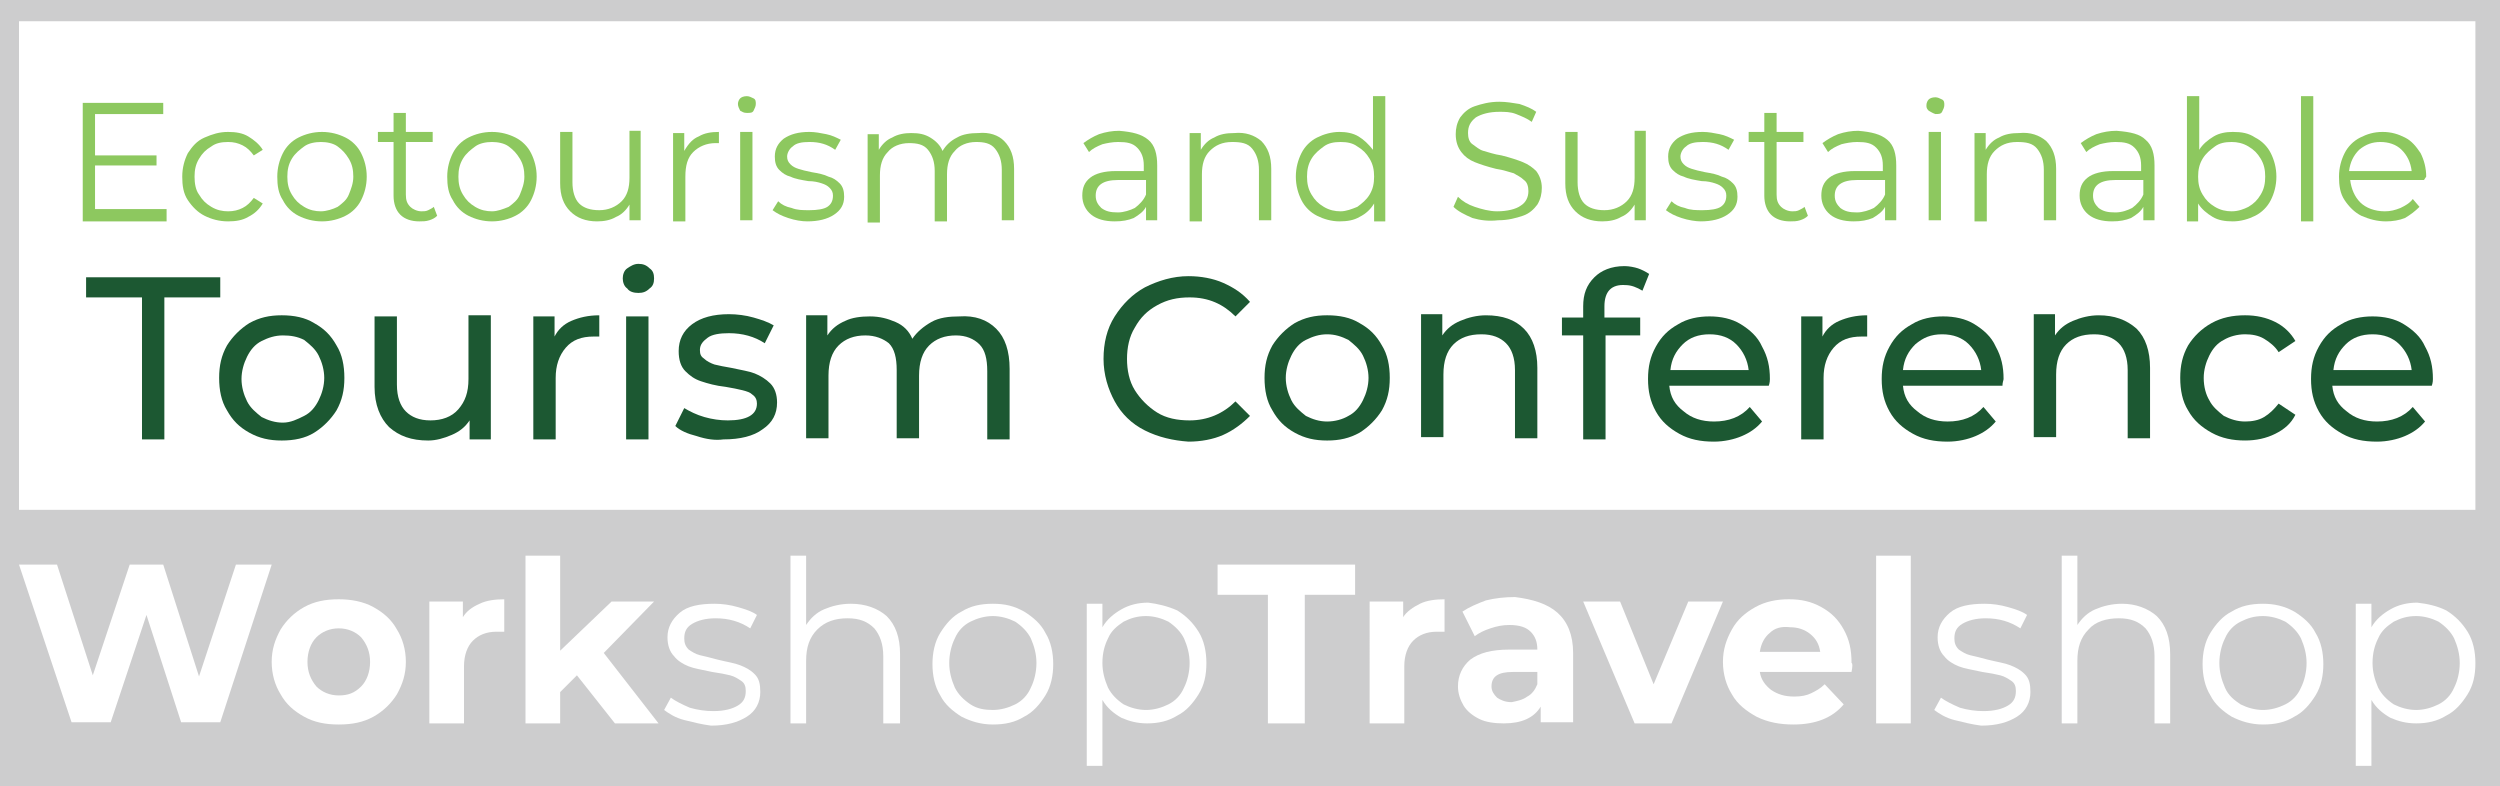 <?xml version="1.0" encoding="utf-8"?>
<!-- Generator: Adobe Illustrator 21.0.2, SVG Export Plug-In . SVG Version: 6.00 Build 0)  -->
<svg version="1.1" id="Layer_1" xmlns="http://www.w3.org/2000/svg" xmlns:xlink="http://www.w3.org/1999/xlink" x="0px" y="0px"
	 viewBox="0 0 223.6 70.3" style="enable-background:new 0 0 223.6 70.3;" xml:space="preserve">
<style type="text/css">
	.st0{fill:#CDCDCE;}
	.st1{fill:#FFFFFF;}
	.st2{fill:#8DC85F;}
	.st3{fill:#1C5832;}
</style>
<g>
	<rect class="st0" width="223.6" height="70.3"/>
	<rect x="1.7" y="1.9" class="st1" width="219.7" height="43.7"/>
	<g>
		<path class="st1" d="M24.3,50.5l-4.6,14.1h-3.5l-3.1-9.6l-3.2,9.6H6.4L1.7,50.5h3.4l3.2,9.9l3.3-9.9h3l3.2,10l3.3-10H24.3z"/>
		<path class="st1" d="M27.2,64.1c-0.9-0.5-1.6-1.1-2.1-2c-0.5-0.8-0.8-1.8-0.8-2.9s0.3-2,0.8-2.9c0.5-0.8,1.2-1.5,2.1-2
			c0.9-0.5,1.9-0.7,3.1-0.7c1.1,0,2.2,0.2,3.1,0.7c0.9,0.5,1.6,1.1,2.1,2c0.5,0.8,0.8,1.8,0.8,2.9s-0.3,2-0.8,2.9
			c-0.5,0.8-1.2,1.5-2.1,2c-0.9,0.5-1.9,0.7-3.1,0.7C29.1,64.8,28.1,64.6,27.2,64.1z M32.3,61.4c0.5-0.5,0.8-1.3,0.8-2.2
			s-0.3-1.6-0.8-2.2c-0.5-0.5-1.2-0.8-2-0.8s-1.5,0.3-2,0.8c-0.5,0.5-0.8,1.3-0.8,2.2s0.3,1.6,0.8,2.2c0.5,0.5,1.2,0.8,2,0.8
			S31.7,62,32.3,61.4z"/>
		<path class="st1" d="M42.9,54c0.6-0.3,1.4-0.4,2.2-0.4v2.9c-0.4,0-0.6,0-0.7,0c-0.9,0-1.6,0.3-2.1,0.8c-0.5,0.5-0.8,1.3-0.8,2.3
			v5.1h-3.1V53.8h3v1.4C41.7,54.7,42.2,54.3,42.9,54z"/>
		<path class="st1" d="M51.6,60.4l-1.5,1.5v2.8H47v-15h3.1v8.5l4.6-4.4h3.8l-4.5,4.6l4.9,6.3H55L51.6,60.4z"/>
		<path class="st1" d="M61.2,64.4c-0.8-0.2-1.4-0.6-1.8-0.9l0.6-1.1c0.4,0.3,1,0.6,1.7,0.9c0.7,0.2,1.4,0.3,2.1,0.3
			c1,0,1.7-0.2,2.2-0.5c0.5-0.3,0.7-0.7,0.7-1.3c0-0.4-0.1-0.7-0.4-0.9c-0.3-0.2-0.6-0.4-1-0.5c-0.4-0.1-0.9-0.2-1.6-0.3
			c-0.9-0.2-1.6-0.3-2.1-0.5c-0.5-0.2-1-0.5-1.3-0.9c-0.4-0.4-0.6-1-0.6-1.7c0-0.9,0.4-1.6,1.1-2.2c0.7-0.6,1.8-0.8,3.1-0.8
			c0.7,0,1.4,0.1,2.1,0.3c0.7,0.2,1.3,0.4,1.7,0.7l-0.6,1.2c-0.9-0.6-1.9-0.9-3.1-0.9c-0.9,0-1.6,0.2-2.1,0.5
			c-0.5,0.3-0.7,0.7-0.7,1.3c0,0.4,0.1,0.7,0.4,1c0.3,0.2,0.6,0.4,1,0.5c0.4,0.1,0.9,0.2,1.6,0.4c0.8,0.2,1.5,0.3,2,0.5
			c0.5,0.2,0.9,0.4,1.3,0.8c0.4,0.4,0.5,0.9,0.5,1.6c0,0.9-0.4,1.7-1.2,2.2c-0.8,0.5-1.8,0.8-3.2,0.8C62.8,64.8,62,64.6,61.2,64.4z"
			/>
		<path class="st1" d="M79.3,55.1c0.8,0.8,1.2,1.9,1.2,3.4v6.2H79v-6c0-1.1-0.3-1.9-0.8-2.5c-0.6-0.6-1.3-0.9-2.4-0.9
			c-1.1,0-2,0.3-2.7,1c-0.7,0.7-1,1.6-1,2.8v5.6h-1.4v-15h1.4v6.2c0.4-0.6,0.9-1.1,1.6-1.4c0.7-0.3,1.5-0.5,2.4-0.5
			C77.4,54,78.5,54.4,79.3,55.1z"/>
		<path class="st1" d="M86,64.1c-0.8-0.5-1.5-1.1-1.9-1.9c-0.5-0.8-0.7-1.8-0.7-2.8c0-1,0.2-2,0.7-2.8c0.5-0.8,1.1-1.5,1.9-1.9
			c0.8-0.5,1.7-0.7,2.8-0.7s1.9,0.2,2.8,0.7c0.8,0.5,1.5,1.1,1.9,1.9c0.5,0.8,0.7,1.8,0.7,2.8c0,1-0.2,2-0.7,2.8
			c-0.5,0.8-1.1,1.5-1.9,1.9c-0.8,0.5-1.7,0.7-2.8,0.7S86.8,64.5,86,64.1z M90.8,63c0.6-0.3,1.1-0.8,1.4-1.5
			c0.3-0.6,0.5-1.4,0.5-2.2c0-0.8-0.2-1.5-0.5-2.2c-0.3-0.6-0.8-1.1-1.4-1.5c-0.6-0.3-1.3-0.5-2-0.5s-1.4,0.2-2,0.5
			s-1.1,0.8-1.4,1.5c-0.3,0.6-0.5,1.4-0.5,2.2c0,0.8,0.2,1.5,0.5,2.2c0.3,0.6,0.8,1.1,1.4,1.5s1.3,0.5,2,0.5S90.2,63.3,90.8,63z"/>
		<path class="st1" d="M105.3,54.6c0.8,0.5,1.4,1.1,1.9,1.9c0.5,0.8,0.7,1.8,0.7,2.8c0,1.1-0.2,2-0.7,2.8c-0.5,0.8-1.1,1.5-1.9,1.9
			c-0.8,0.5-1.7,0.7-2.7,0.7c-0.9,0-1.6-0.2-2.3-0.5c-0.7-0.4-1.3-0.9-1.7-1.6v5.9h-1.4V54h1.4v2.1c0.4-0.7,1-1.2,1.7-1.6
			c0.7-0.4,1.5-0.6,2.4-0.6C103.5,54,104.4,54.2,105.3,54.6z M104.5,63c0.6-0.3,1.1-0.8,1.4-1.5c0.3-0.6,0.5-1.4,0.5-2.2
			c0-0.8-0.2-1.5-0.5-2.2c-0.3-0.6-0.8-1.1-1.4-1.5c-0.6-0.3-1.3-0.5-2-0.5c-0.8,0-1.4,0.2-2,0.5c-0.6,0.4-1.1,0.8-1.4,1.5
			c-0.3,0.6-0.5,1.3-0.5,2.2c0,0.8,0.2,1.5,0.5,2.2c0.3,0.6,0.8,1.1,1.4,1.5c0.6,0.3,1.3,0.5,2,0.5C103.2,63.5,103.9,63.3,104.5,63z
			"/>
		<path class="st1" d="M113.4,53.2h-4.5v-2.7h12.3v2.7h-4.5v11.5h-3.3V53.2z"/>
		<path class="st1" d="M127,54c0.6-0.3,1.4-0.4,2.2-0.4v2.9c-0.3,0-0.6,0-0.7,0c-0.9,0-1.6,0.3-2.1,0.8c-0.5,0.5-0.8,1.3-0.8,2.3
			v5.1h-3.1V53.8h3v1.4C125.8,54.7,126.4,54.3,127,54z"/>
		<path class="st1" d="M139.3,54.8c0.9,0.8,1.4,2,1.4,3.6v6.2h-2.9v-1.4c-0.6,1-1.7,1.5-3.3,1.5c-0.8,0-1.6-0.1-2.2-0.4
			c-0.6-0.3-1.1-0.7-1.4-1.2c-0.3-0.5-0.5-1.1-0.5-1.7c0-1,0.4-1.8,1.1-2.4c0.8-0.6,1.9-0.9,3.5-0.9h2.5c0-0.7-0.2-1.2-0.6-1.6
			c-0.4-0.4-1-0.6-1.9-0.6c-0.6,0-1.1,0.1-1.7,0.3c-0.6,0.2-1,0.4-1.4,0.7l-1.1-2.2c0.6-0.4,1.3-0.7,2.1-1c0.8-0.2,1.7-0.3,2.6-0.3
			C137.1,53.6,138.4,54,139.3,54.8z M136.6,62.3c0.4-0.2,0.7-0.6,0.9-1.1v-1.1h-2.2c-1.3,0-1.9,0.4-1.9,1.3c0,0.4,0.2,0.7,0.5,1
			c0.3,0.2,0.7,0.4,1.3,0.4C135.7,62.7,136.2,62.6,136.6,62.3z"/>
		<path class="st1" d="M154.1,53.8l-4.6,10.9h-3.3l-4.6-10.9h3.3l3,7.4l3.1-7.4H154.1z"/>
		<path class="st1" d="M165.6,60.1h-8.2c0.1,0.7,0.5,1.2,1,1.6c0.6,0.4,1.2,0.6,2.1,0.6c0.6,0,1.1-0.1,1.5-0.3s0.8-0.4,1.2-0.8
			l1.7,1.8c-1,1.2-2.5,1.8-4.5,1.8c-1.2,0-2.3-0.2-3.3-0.7c-0.9-0.5-1.7-1.1-2.2-2c-0.5-0.8-0.8-1.8-0.8-2.9c0-1.1,0.3-2,0.8-2.9
			c0.5-0.9,1.2-1.5,2.1-2c0.9-0.5,1.9-0.7,3-0.7c1.1,0,2,0.2,2.9,0.7c0.9,0.5,1.5,1.1,2,2c0.5,0.9,0.7,1.8,0.7,3
			C165.7,59.3,165.7,59.6,165.6,60.1z M158.3,56.6c-0.5,0.4-0.8,1-0.9,1.7h5.4c-0.1-0.7-0.4-1.2-0.9-1.6c-0.5-0.4-1.1-0.6-1.8-0.6
			C159.3,56,158.7,56.2,158.3,56.6z"/>
		<path class="st1" d="M167.8,49.7h3.1v15h-3.1V49.7z"/>
		<path class="st1" d="M174.8,64.4c-0.8-0.2-1.4-0.6-1.8-0.9l0.6-1.1c0.4,0.3,1,0.6,1.7,0.9c0.7,0.2,1.4,0.3,2.1,0.3
			c1,0,1.7-0.2,2.2-0.5c0.5-0.3,0.7-0.7,0.7-1.3c0-0.4-0.1-0.7-0.4-0.9c-0.3-0.2-0.6-0.4-1-0.5c-0.4-0.1-0.9-0.2-1.6-0.3
			c-0.9-0.2-1.6-0.3-2.1-0.5c-0.5-0.2-1-0.5-1.3-0.9c-0.4-0.4-0.6-1-0.6-1.7c0-0.9,0.4-1.6,1.1-2.2c0.7-0.6,1.8-0.8,3.1-0.8
			c0.7,0,1.4,0.1,2.1,0.3c0.7,0.2,1.3,0.4,1.7,0.7l-0.6,1.2c-0.9-0.6-1.9-0.9-3.1-0.9c-0.9,0-1.6,0.2-2.1,0.5s-0.7,0.7-0.7,1.3
			c0,0.4,0.1,0.7,0.4,1c0.3,0.2,0.6,0.4,1,0.5c0.4,0.1,0.9,0.2,1.6,0.4c0.8,0.2,1.5,0.3,2,0.5c0.5,0.2,0.9,0.4,1.3,0.8
			c0.4,0.4,0.5,0.9,0.5,1.6c0,0.9-0.4,1.7-1.2,2.2c-0.8,0.5-1.8,0.8-3.2,0.8C176.4,64.8,175.6,64.6,174.8,64.4z"/>
		<path class="st1" d="M192.9,55.1c0.8,0.8,1.2,1.9,1.2,3.4v6.2h-1.4v-6c0-1.1-0.3-1.9-0.8-2.5c-0.6-0.6-1.3-0.9-2.4-0.9
			c-1.1,0-2.1,0.3-2.7,1c-0.7,0.7-1,1.6-1,2.8v5.6h-1.4v-15h1.4v6.2c0.4-0.6,0.9-1.1,1.6-1.4c0.7-0.3,1.5-0.5,2.4-0.5
			C191,54,192.1,54.4,192.9,55.1z"/>
		<path class="st1" d="M199.6,64.1c-0.8-0.5-1.5-1.1-1.9-1.9c-0.5-0.8-0.7-1.8-0.7-2.8c0-1,0.2-2,0.7-2.8c0.5-0.8,1.1-1.5,1.9-1.9
			c0.8-0.5,1.7-0.7,2.8-0.7c1,0,1.9,0.2,2.8,0.7c0.8,0.5,1.5,1.1,1.9,1.9c0.5,0.8,0.7,1.8,0.7,2.8c0,1-0.2,2-0.7,2.8
			c-0.5,0.8-1.1,1.5-1.9,1.9c-0.8,0.5-1.7,0.7-2.8,0.7C201.3,64.8,200.4,64.5,199.6,64.1z M204.4,63c0.6-0.3,1.1-0.8,1.4-1.5
			c0.3-0.6,0.5-1.4,0.5-2.2c0-0.8-0.2-1.5-0.5-2.2c-0.3-0.6-0.8-1.1-1.4-1.5c-0.6-0.3-1.3-0.5-2-0.5c-0.8,0-1.4,0.2-2,0.5
			c-0.6,0.3-1.1,0.8-1.4,1.5c-0.3,0.6-0.5,1.4-0.5,2.2c0,0.8,0.2,1.5,0.5,2.2s0.8,1.1,1.4,1.5c0.6,0.3,1.3,0.5,2,0.5
			C203.1,63.5,203.8,63.3,204.4,63z"/>
		<path class="st1" d="M218.8,54.6c0.8,0.5,1.4,1.1,1.9,1.9c0.5,0.8,0.7,1.8,0.7,2.8c0,1.1-0.2,2-0.7,2.8c-0.5,0.8-1.1,1.5-1.9,1.9
			c-0.8,0.5-1.7,0.7-2.7,0.7c-0.9,0-1.6-0.2-2.3-0.5c-0.7-0.4-1.3-0.9-1.7-1.6v5.9h-1.4V54h1.4v2.1c0.4-0.7,1-1.2,1.7-1.6
			c0.7-0.4,1.5-0.6,2.4-0.6C217.1,54,218,54.2,218.8,54.6z M218.1,63c0.6-0.3,1.1-0.8,1.4-1.5c0.3-0.6,0.5-1.4,0.5-2.2
			c0-0.8-0.2-1.5-0.5-2.2c-0.3-0.6-0.8-1.1-1.4-1.5c-0.6-0.3-1.3-0.5-2-0.5c-0.8,0-1.4,0.2-2,0.5c-0.6,0.4-1.1,0.8-1.4,1.5
			c-0.3,0.6-0.5,1.3-0.5,2.2c0,0.8,0.2,1.5,0.5,2.2c0.3,0.6,0.8,1.1,1.4,1.5c0.6,0.3,1.3,0.5,2,0.5C216.8,63.5,217.5,63.3,218.1,63z
			"/>
	</g>
	<g>
		<path class="st2" d="M14.9,18.8v1H7.4V9.2h7.2v1H8.5v3.7H14v0.9H8.5v3.9H14.9z"/>
		<path class="st2" d="M18.3,19.3c-0.6-0.3-1.1-0.8-1.5-1.4c-0.4-0.6-0.5-1.3-0.5-2.1c0-0.8,0.2-1.5,0.5-2.1
			c0.4-0.6,0.8-1.1,1.5-1.4s1.3-0.5,2.1-0.5c0.7,0,1.3,0.1,1.8,0.4c0.5,0.3,1,0.7,1.3,1.2l-0.8,0.5c-0.3-0.4-0.6-0.7-1-0.9
			c-0.4-0.2-0.8-0.3-1.3-0.3c-0.6,0-1.1,0.1-1.5,0.4c-0.5,0.3-0.8,0.6-1.1,1.1s-0.4,1-0.4,1.6c0,0.6,0.1,1.2,0.4,1.6
			c0.3,0.5,0.6,0.8,1.1,1.1c0.5,0.3,1,0.4,1.5,0.4c0.5,0,0.9-0.1,1.3-0.3c0.4-0.2,0.7-0.5,1-0.9l0.8,0.5c-0.3,0.5-0.7,0.9-1.3,1.2
			c-0.5,0.3-1.1,0.4-1.8,0.4C19.6,19.8,18.9,19.6,18.3,19.3z"/>
		<path class="st2" d="M26.7,19.3c-0.6-0.3-1.1-0.8-1.4-1.4c-0.4-0.6-0.5-1.3-0.5-2.1c0-0.8,0.2-1.5,0.5-2.1s0.8-1.1,1.4-1.4
			c0.6-0.3,1.3-0.5,2.1-0.5s1.5,0.2,2.1,0.5c0.6,0.3,1.1,0.8,1.4,1.4c0.3,0.6,0.5,1.3,0.5,2.1c0,0.8-0.2,1.5-0.5,2.1
			c-0.3,0.6-0.8,1.1-1.4,1.4c-0.6,0.3-1.3,0.5-2.1,0.5S27.3,19.6,26.7,19.3z M30.2,18.5c0.4-0.3,0.8-0.6,1-1.1s0.4-1,0.4-1.6
			c0-0.6-0.1-1.1-0.4-1.6s-0.6-0.8-1-1.1s-1-0.4-1.5-0.4s-1.1,0.1-1.5,0.4s-0.8,0.6-1.1,1.1s-0.4,1-0.4,1.6c0,0.6,0.1,1.1,0.4,1.6
			s0.6,0.8,1.1,1.1s1,0.4,1.5,0.4S29.8,18.7,30.2,18.5z"/>
		<path class="st2" d="M39.1,19.3c-0.2,0.2-0.4,0.3-0.7,0.4c-0.3,0.1-0.6,0.1-0.9,0.1c-0.7,0-1.3-0.2-1.7-0.6s-0.6-1-0.6-1.7v-4.8
			h-1.4v-0.9h1.4v-1.7h1.1v1.7h2.4v0.9h-2.4v4.7c0,0.5,0.1,0.8,0.4,1.1c0.2,0.2,0.6,0.4,1,0.4c0.2,0,0.4,0,0.6-0.1s0.4-0.2,0.5-0.3
			L39.1,19.3z"/>
		<path class="st2" d="M41.9,19.3c-0.6-0.3-1.1-0.8-1.4-1.4c-0.4-0.6-0.5-1.3-0.5-2.1c0-0.8,0.2-1.5,0.5-2.1s0.8-1.1,1.4-1.4
			c0.6-0.3,1.3-0.5,2.1-0.5s1.5,0.2,2.1,0.5c0.6,0.3,1.1,0.8,1.4,1.4c0.3,0.6,0.5,1.3,0.5,2.1c0,0.8-0.2,1.5-0.5,2.1
			c-0.3,0.6-0.8,1.1-1.4,1.4c-0.6,0.3-1.3,0.5-2.1,0.5S42.5,19.6,41.9,19.3z M45.5,18.5c0.4-0.3,0.8-0.6,1-1.1s0.4-1,0.4-1.6
			c0-0.6-0.1-1.1-0.4-1.6s-0.6-0.8-1-1.1s-1-0.4-1.5-0.4s-1.1,0.1-1.5,0.4s-0.8,0.6-1.1,1.1s-0.4,1-0.4,1.6c0,0.6,0.1,1.1,0.4,1.6
			s0.6,0.8,1.1,1.1s1,0.4,1.5,0.4S45,18.7,45.5,18.5z"/>
		<path class="st2" d="M57.3,11.8v7.9h-1v-1.4c-0.3,0.5-0.7,0.9-1.2,1.1c-0.5,0.3-1.1,0.4-1.7,0.4c-1,0-1.8-0.3-2.4-0.9
			s-0.9-1.4-0.9-2.5v-4.6h1.1v4.5c0,0.8,0.2,1.5,0.6,1.9s1,0.6,1.8,0.6c0.8,0,1.5-0.3,2-0.8c0.5-0.5,0.7-1.2,0.7-2.1v-4.2H57.3z"/>
		<path class="st2" d="M62.5,12.2c0.5-0.3,1.1-0.4,1.8-0.4v1l-0.3,0c-0.8,0-1.5,0.3-2,0.8s-0.7,1.2-0.7,2.2v4h-1.1v-7.9h1v1.6
			C61.6,12.8,62,12.4,62.5,12.2z"/>
		<path class="st2" d="M66.2,9.9C66.1,9.7,66,9.5,66,9.3c0-0.2,0.1-0.4,0.2-0.5s0.3-0.2,0.6-0.2c0.2,0,0.4,0.1,0.6,0.2
			s0.2,0.3,0.2,0.5c0,0.2-0.1,0.4-0.2,0.6s-0.3,0.2-0.6,0.2C66.5,10.1,66.4,10,66.2,9.9z M66.2,11.8h1.1v7.9h-1.1V11.8z"/>
		<path class="st2" d="M70.5,19.5c-0.6-0.2-1-0.4-1.4-0.7l0.5-0.8c0.3,0.3,0.7,0.5,1.2,0.6c0.5,0.2,1,0.2,1.6,0.2
			c0.7,0,1.3-0.1,1.6-0.3c0.3-0.2,0.5-0.5,0.5-1c0-0.3-0.1-0.5-0.3-0.7c-0.2-0.2-0.4-0.3-0.7-0.4c-0.3-0.1-0.7-0.2-1.2-0.2
			c-0.6-0.1-1.2-0.2-1.6-0.4c-0.4-0.1-0.7-0.3-1-0.6c-0.3-0.3-0.4-0.7-0.4-1.2c0-0.7,0.3-1.2,0.8-1.6c0.6-0.4,1.3-0.6,2.3-0.6
			c0.5,0,1,0.1,1.5,0.2s0.9,0.3,1.3,0.5l-0.5,0.9c-0.7-0.5-1.4-0.7-2.3-0.7c-0.7,0-1.2,0.1-1.5,0.4c-0.3,0.2-0.5,0.6-0.5,0.9
			c0,0.3,0.1,0.5,0.3,0.7c0.2,0.2,0.4,0.3,0.7,0.4s0.7,0.2,1.2,0.3c0.6,0.1,1.1,0.2,1.5,0.4c0.4,0.1,0.7,0.3,1,0.6s0.4,0.7,0.4,1.2
			c0,0.7-0.3,1.2-0.9,1.6s-1.4,0.6-2.4,0.6C71.7,19.8,71.1,19.7,70.5,19.5z"/>
		<path class="st2" d="M89.8,12.6c0.6,0.6,0.9,1.4,0.9,2.5v4.6h-1.1v-4.5c0-0.8-0.2-1.4-0.6-1.9s-1-0.6-1.7-0.6
			c-0.8,0-1.5,0.3-1.9,0.8c-0.5,0.5-0.7,1.2-0.7,2.1v4.2h-1.1v-4.5c0-0.8-0.2-1.4-0.6-1.9s-1-0.6-1.7-0.6c-0.8,0-1.5,0.3-1.9,0.8
			c-0.5,0.5-0.7,1.2-0.7,2.1v4.2h-1.1v-7.9h1v1.4c0.3-0.5,0.7-0.9,1.2-1.1c0.5-0.3,1.1-0.4,1.7-0.4c0.7,0,1.2,0.1,1.7,0.4
			c0.5,0.3,0.9,0.7,1.1,1.2c0.3-0.5,0.7-0.9,1.3-1.2c0.5-0.3,1.2-0.4,1.9-0.4C88.5,11.8,89.3,12.1,89.8,12.6z"/>
		<path class="st2" d="M102.7,12.5c0.6,0.5,0.8,1.3,0.8,2.3v4.9h-1v-1.2c-0.2,0.4-0.6,0.7-1.1,1c-0.5,0.2-1,0.3-1.7,0.3
			c-0.9,0-1.6-0.2-2.1-0.6c-0.5-0.4-0.8-1-0.8-1.7c0-0.7,0.2-1.2,0.7-1.6c0.5-0.4,1.3-0.6,2.3-0.6h2.5v-0.5c0-0.7-0.2-1.2-0.6-1.6
			c-0.4-0.4-0.9-0.5-1.7-0.5c-0.5,0-1,0.1-1.4,0.2c-0.5,0.2-0.9,0.4-1.2,0.7l-0.5-0.8c0.4-0.3,0.9-0.6,1.4-0.8
			c0.6-0.2,1.2-0.3,1.8-0.3C101.3,11.8,102.1,12,102.7,12.5z M101.5,18.6c0.4-0.3,0.8-0.7,1-1.2v-1.3H100c-1.4,0-2,0.5-2,1.4
			c0,0.5,0.2,0.8,0.5,1.1c0.4,0.3,0.8,0.4,1.5,0.4C100.5,19,101.1,18.8,101.5,18.6z"/>
		<path class="st2" d="M112.8,12.6c0.6,0.6,0.9,1.4,0.9,2.5v4.6h-1.1v-4.5c0-0.8-0.2-1.4-0.6-1.9s-1-0.6-1.8-0.6
			c-0.9,0-1.5,0.3-2,0.8c-0.5,0.5-0.7,1.2-0.7,2.1v4.2h-1.1v-7.9h1v1.5c0.3-0.5,0.7-0.9,1.2-1.1c0.5-0.3,1.1-0.4,1.8-0.4
			C111.4,11.8,112.2,12.1,112.8,12.6z"/>
		<path class="st2" d="M123.9,8.6v11.2h-1v-1.6c-0.3,0.5-0.7,0.9-1.3,1.2c-0.5,0.3-1.1,0.4-1.8,0.4c-0.7,0-1.4-0.2-2-0.5
			c-0.6-0.3-1.1-0.8-1.4-1.4s-0.5-1.3-0.5-2.1c0-0.8,0.2-1.5,0.5-2.1c0.3-0.6,0.8-1.1,1.4-1.4c0.6-0.3,1.3-0.5,2-0.5
			c0.6,0,1.2,0.1,1.7,0.4c0.5,0.3,0.9,0.7,1.3,1.2V8.6H123.9z M121.4,18.5c0.4-0.3,0.8-0.6,1.1-1.1s0.4-1,0.4-1.6
			c0-0.6-0.1-1.1-0.4-1.6s-0.6-0.8-1.1-1.1c-0.4-0.3-0.9-0.4-1.5-0.4c-0.6,0-1.1,0.1-1.5,0.4s-0.8,0.6-1.1,1.1s-0.4,1-0.4,1.6
			c0,0.6,0.1,1.1,0.4,1.6s0.6,0.8,1.1,1.1s1,0.4,1.5,0.4C120.4,18.9,120.9,18.7,121.4,18.5z"/>
		<path class="st2" d="M131.7,19.5c-0.7-0.3-1.3-0.6-1.7-1l0.4-0.9c0.4,0.4,0.9,0.7,1.5,0.9c0.6,0.2,1.3,0.4,2,0.4
			c0.9,0,1.7-0.2,2.1-0.5c0.5-0.3,0.7-0.8,0.7-1.3c0-0.4-0.1-0.8-0.4-1c-0.3-0.3-0.6-0.4-0.9-0.6c-0.4-0.1-0.9-0.3-1.6-0.4
			c-0.8-0.2-1.4-0.4-1.9-0.6s-0.9-0.5-1.2-0.9c-0.3-0.4-0.5-0.9-0.5-1.6c0-0.5,0.1-1,0.4-1.5c0.3-0.4,0.7-0.8,1.3-1s1.3-0.4,2.2-0.4
			c0.6,0,1.2,0.1,1.8,0.2c0.6,0.2,1.1,0.4,1.5,0.7l-0.4,0.9c-0.4-0.3-0.9-0.5-1.4-0.7s-1-0.2-1.5-0.2c-0.9,0-1.6,0.2-2.1,0.5
			c-0.5,0.4-0.7,0.8-0.7,1.4c0,0.4,0.1,0.8,0.4,1s0.6,0.5,1,0.6c0.4,0.1,0.9,0.3,1.6,0.4c0.8,0.2,1.4,0.4,1.9,0.6
			c0.5,0.2,0.9,0.5,1.2,0.8c0.3,0.4,0.5,0.9,0.5,1.5c0,0.5-0.1,1-0.4,1.5c-0.3,0.4-0.7,0.8-1.3,1s-1.3,0.4-2.2,0.4
			C133.1,19.8,132.4,19.7,131.7,19.5z"/>
		<path class="st2" d="M147.2,11.8v7.9h-1v-1.4c-0.3,0.5-0.7,0.9-1.2,1.1c-0.5,0.3-1.1,0.4-1.7,0.4c-1,0-1.8-0.3-2.4-0.9
			c-0.6-0.6-0.9-1.4-0.9-2.5v-4.6h1.1v4.5c0,0.8,0.2,1.5,0.6,1.9c0.4,0.4,1,0.6,1.8,0.6c0.8,0,1.5-0.3,2-0.8
			c0.5-0.5,0.7-1.2,0.7-2.1v-4.2H147.2z"/>
		<path class="st2" d="M150.4,19.5c-0.6-0.2-1-0.4-1.4-0.7l0.5-0.8c0.3,0.3,0.7,0.5,1.2,0.6c0.5,0.2,1,0.2,1.6,0.2
			c0.7,0,1.3-0.1,1.6-0.3c0.3-0.2,0.5-0.5,0.5-1c0-0.3-0.1-0.5-0.3-0.7c-0.2-0.2-0.4-0.3-0.7-0.4c-0.3-0.1-0.7-0.2-1.2-0.2
			c-0.6-0.1-1.2-0.2-1.6-0.4c-0.4-0.1-0.7-0.3-1-0.6c-0.3-0.3-0.4-0.7-0.4-1.2c0-0.7,0.3-1.2,0.8-1.6c0.6-0.4,1.3-0.6,2.3-0.6
			c0.5,0,1,0.1,1.5,0.2s0.9,0.3,1.3,0.5l-0.5,0.9c-0.7-0.5-1.4-0.7-2.3-0.7c-0.7,0-1.2,0.1-1.5,0.4c-0.3,0.2-0.5,0.6-0.5,0.9
			c0,0.3,0.1,0.5,0.3,0.7c0.2,0.2,0.4,0.3,0.7,0.4s0.7,0.2,1.2,0.3c0.6,0.1,1.1,0.2,1.5,0.4c0.4,0.1,0.7,0.3,1,0.6s0.4,0.7,0.4,1.2
			c0,0.7-0.3,1.2-0.9,1.6s-1.4,0.6-2.4,0.6C151.7,19.8,151,19.7,150.4,19.5z"/>
		<path class="st2" d="M161.7,19.3c-0.2,0.2-0.4,0.3-0.7,0.4c-0.3,0.1-0.6,0.1-0.9,0.1c-0.7,0-1.3-0.2-1.7-0.6s-0.6-1-0.6-1.7v-4.8
			h-1.4v-0.9h1.4v-1.7h1.1v1.7h2.4v0.9h-2.4v4.7c0,0.5,0.1,0.8,0.4,1.1c0.2,0.2,0.6,0.4,1,0.4c0.2,0,0.4,0,0.6-0.1
			c0.2-0.1,0.4-0.2,0.5-0.3L161.7,19.3z"/>
		<path class="st2" d="M168.8,12.5c0.6,0.5,0.8,1.3,0.8,2.3v4.9h-1v-1.2c-0.2,0.4-0.6,0.7-1.1,1c-0.5,0.2-1,0.3-1.7,0.3
			c-0.9,0-1.6-0.2-2.1-0.6c-0.5-0.4-0.8-1-0.8-1.7c0-0.7,0.2-1.2,0.7-1.6c0.5-0.4,1.3-0.6,2.3-0.6h2.5v-0.5c0-0.7-0.2-1.2-0.6-1.6
			c-0.4-0.4-0.9-0.5-1.7-0.5c-0.5,0-1,0.1-1.4,0.2c-0.5,0.2-0.9,0.4-1.2,0.7l-0.5-0.8c0.4-0.3,0.9-0.6,1.4-0.8
			c0.6-0.2,1.2-0.3,1.8-0.3C167.4,11.8,168.2,12,168.8,12.5z M167.6,18.6c0.4-0.3,0.8-0.7,1-1.2v-1.3h-2.5c-1.4,0-2,0.5-2,1.4
			c0,0.5,0.2,0.8,0.5,1.1c0.4,0.3,0.8,0.4,1.5,0.4C166.6,19,167.2,18.8,167.6,18.6z"/>
		<path class="st2" d="M172.5,9.9c-0.2-0.2-0.2-0.3-0.2-0.5c0-0.2,0.1-0.4,0.2-0.5s0.3-0.2,0.6-0.2c0.2,0,0.4,0.1,0.6,0.2
			s0.2,0.3,0.2,0.5c0,0.2-0.1,0.4-0.2,0.6s-0.3,0.2-0.6,0.2C172.8,10.1,172.7,10,172.5,9.9z M172.5,11.8h1.1v7.9h-1.1V11.8z"/>
		<path class="st2" d="M183,12.6c0.6,0.6,0.9,1.4,0.9,2.5v4.6h-1.1v-4.5c0-0.8-0.2-1.4-0.6-1.9s-1-0.6-1.8-0.6c-0.9,0-1.5,0.3-2,0.8
			c-0.5,0.5-0.7,1.2-0.7,2.1v4.2h-1.1v-7.9h1v1.5c0.3-0.5,0.7-0.9,1.2-1.1c0.5-0.3,1.1-0.4,1.8-0.4C181.6,11.8,182.4,12.1,183,12.6z
			"/>
		<path class="st2" d="M191.9,12.5c0.6,0.5,0.8,1.3,0.8,2.3v4.9h-1v-1.2c-0.2,0.4-0.6,0.7-1.1,1c-0.5,0.2-1,0.3-1.7,0.3
			c-0.9,0-1.6-0.2-2.1-0.6c-0.5-0.4-0.8-1-0.8-1.7c0-0.7,0.2-1.2,0.7-1.6c0.5-0.4,1.3-0.6,2.3-0.6h2.5v-0.5c0-0.7-0.2-1.2-0.6-1.6
			c-0.4-0.4-0.9-0.5-1.7-0.5c-0.5,0-1,0.1-1.4,0.2c-0.5,0.2-0.9,0.4-1.2,0.7l-0.5-0.8c0.4-0.3,0.9-0.6,1.4-0.8
			c0.6-0.2,1.2-0.3,1.8-0.3C190.6,11.8,191.4,12,191.9,12.5z M190.7,18.6c0.4-0.3,0.8-0.7,1-1.2v-1.3h-2.5c-1.4,0-2,0.5-2,1.4
			c0,0.5,0.2,0.8,0.5,1.1c0.4,0.3,0.8,0.4,1.5,0.4C189.8,19,190.3,18.8,190.7,18.6z"/>
		<path class="st2" d="M201.7,12.3c0.6,0.3,1.1,0.8,1.4,1.4c0.3,0.6,0.5,1.3,0.5,2.1c0,0.8-0.2,1.5-0.5,2.1s-0.8,1.1-1.4,1.4
			c-0.6,0.3-1.3,0.5-2,0.5c-0.7,0-1.3-0.1-1.8-0.4c-0.5-0.3-1-0.7-1.3-1.2v1.6h-1V8.6h1.1v4.8c0.3-0.5,0.8-0.9,1.3-1.2
			c0.5-0.3,1.1-0.4,1.7-0.4C200.5,11.8,201.1,11.9,201.7,12.3z M201.1,18.5c0.5-0.3,0.8-0.6,1.1-1.1s0.4-1,0.4-1.6
			c0-0.6-0.1-1.1-0.4-1.6s-0.6-0.8-1.1-1.1c-0.5-0.3-1-0.4-1.5-0.4c-0.6,0-1.1,0.1-1.5,0.4s-0.8,0.6-1.1,1.1s-0.4,1-0.4,1.6
			c0,0.6,0.1,1.1,0.4,1.6s0.6,0.8,1.1,1.1s1,0.4,1.5,0.4C200.2,18.9,200.7,18.7,201.1,18.5z"/>
		<path class="st2" d="M205.8,8.6h1.1v11.2h-1.1V8.6z"/>
		<path class="st2" d="M216.8,16.1h-6.6c0.1,0.8,0.4,1.5,0.9,2s1.3,0.8,2.2,0.8c0.5,0,0.9-0.1,1.4-0.3c0.4-0.2,0.8-0.4,1.1-0.8
			l0.6,0.7c-0.4,0.4-0.8,0.7-1.3,1c-0.5,0.2-1.1,0.3-1.7,0.3c-0.8,0-1.5-0.2-2.2-0.5c-0.6-0.3-1.1-0.8-1.5-1.4
			c-0.4-0.6-0.5-1.3-0.5-2.1c0-0.8,0.2-1.5,0.5-2.1s0.8-1.1,1.4-1.4s1.2-0.5,2-0.5s1.4,0.2,2,0.5c0.6,0.3,1,0.8,1.4,1.4
			c0.3,0.6,0.5,1.3,0.5,2.1L216.8,16.1z M211,13.4c-0.5,0.5-0.8,1.1-0.9,1.9h5.6c-0.1-0.8-0.4-1.4-0.9-1.9c-0.5-0.5-1.2-0.7-1.9-0.7
			C212.2,12.7,211.6,12.9,211,13.4z"/>
	</g>
	<g>
		<path class="st3" d="M12.7,26.6h-5v-1.8h12v1.8h-5v12.7h-2V26.6z"/>
		<path class="st3" d="M22.3,38.7c-0.9-0.5-1.5-1.1-2-2c-0.5-0.8-0.7-1.8-0.7-2.9s0.2-2,0.7-2.9c0.5-0.8,1.2-1.5,2-2
			c0.9-0.5,1.8-0.7,2.9-0.7s2.1,0.2,2.9,0.7c0.9,0.5,1.5,1.1,2,2c0.5,0.8,0.7,1.8,0.7,2.9s-0.2,2-0.7,2.9c-0.5,0.8-1.2,1.5-2,2
			s-1.8,0.7-2.9,0.7S23.2,39.2,22.3,38.7z M27.2,37.2c0.6-0.3,1-0.8,1.3-1.4c0.3-0.6,0.5-1.3,0.5-2s-0.2-1.4-0.5-2
			c-0.3-0.6-0.8-1-1.3-1.4C26.6,30.1,26,30,25.3,30s-1.3,0.2-1.9,0.5c-0.6,0.3-1,0.8-1.3,1.4c-0.3,0.6-0.5,1.3-0.5,2s0.2,1.4,0.5,2
			c0.3,0.6,0.8,1,1.3,1.4c0.6,0.3,1.2,0.5,1.9,0.5S26.6,37.5,27.2,37.2z"/>
		<path class="st3" d="M43.9,28.3v11H42v-1.7c-0.4,0.6-0.9,1-1.6,1.3c-0.7,0.3-1.4,0.5-2.1,0.5c-1.5,0-2.6-0.4-3.5-1.2
			c-0.8-0.8-1.3-2-1.3-3.6v-6.3h2v6.1c0,1.1,0.3,1.9,0.8,2.4c0.5,0.5,1.2,0.8,2.2,0.8c1,0,1.9-0.3,2.5-1s0.9-1.5,0.9-2.7v-5.7H43.9z
			"/>
		<path class="st3" d="M51.1,28.7c0.7-0.3,1.5-0.5,2.5-0.5v1.9c-0.1,0-0.3,0-0.5,0c-1.1,0-1.9,0.3-2.5,1s-0.9,1.6-0.9,2.7v5.5h-2
			v-11h1.9v1.8C49.9,29.5,50.4,29,51.1,28.7z"/>
		<path class="st3" d="M56.1,25.8c-0.3-0.2-0.4-0.6-0.4-0.9s0.1-0.7,0.4-0.9s0.6-0.4,1-0.4s0.7,0.1,1,0.4c0.3,0.2,0.4,0.5,0.4,0.9
			c0,0.4-0.1,0.7-0.4,0.9c-0.3,0.3-0.6,0.4-1,0.4S56.3,26.1,56.1,25.8z M56,28.3h2v11h-2V28.3z"/>
		<path class="st3" d="M62.3,39c-0.8-0.2-1.5-0.5-1.9-0.9l0.8-1.6c0.5,0.3,1.1,0.6,1.8,0.8c0.7,0.2,1.4,0.3,2.1,0.3
			c1.7,0,2.6-0.5,2.6-1.5c0-0.3-0.1-0.6-0.4-0.8c-0.2-0.2-0.5-0.3-0.9-0.4s-0.9-0.2-1.5-0.3c-0.9-0.1-1.6-0.3-2.2-0.5
			c-0.6-0.2-1-0.5-1.4-0.9c-0.4-0.4-0.6-1-0.6-1.8c0-1,0.4-1.8,1.2-2.4c0.8-0.6,1.9-0.9,3.3-0.9c0.7,0,1.5,0.1,2.2,0.3
			c0.7,0.2,1.3,0.4,1.8,0.7l-0.8,1.6c-0.9-0.6-2-0.9-3.2-0.9c-0.8,0-1.5,0.1-1.9,0.4c-0.4,0.3-0.7,0.6-0.7,1.1
			c0,0.4,0.1,0.6,0.4,0.8c0.2,0.2,0.6,0.4,0.9,0.5c0.4,0.1,0.9,0.2,1.5,0.3c0.9,0.2,1.6,0.3,2.1,0.5c0.5,0.2,1,0.5,1.4,0.9
			c0.4,0.4,0.6,1,0.6,1.7c0,1-0.4,1.8-1.3,2.4c-0.8,0.6-2,0.9-3.5,0.9C64,39.4,63.2,39.3,62.3,39z"/>
		<path class="st3" d="M89.1,29.4c0.8,0.8,1.2,2,1.2,3.6v6.3h-2v-6.1c0-1.1-0.2-1.9-0.7-2.4S86.4,30,85.5,30c-1,0-1.8,0.3-2.4,0.9
			s-0.9,1.5-0.9,2.7v5.6h-2v-6.1c0-1.1-0.2-1.9-0.7-2.4C79,30.3,78.3,30,77.4,30c-1,0-1.8,0.3-2.4,0.9s-0.9,1.5-0.9,2.7v5.6h-2v-11
			H74V30c0.4-0.6,0.9-1,1.6-1.3c0.6-0.3,1.4-0.4,2.2-0.4c0.9,0,1.6,0.2,2.3,0.5c0.7,0.3,1.2,0.8,1.5,1.5c0.4-0.6,1-1.1,1.7-1.5
			c0.7-0.4,1.6-0.5,2.5-0.5C87.2,28.2,88.3,28.6,89.1,29.4z"/>
		<path class="st3" d="M102.4,38.5c-1.2-0.6-2.1-1.5-2.7-2.6s-1-2.4-1-3.8s0.3-2.7,1-3.8s1.6-2,2.7-2.6c1.2-0.6,2.5-1,3.9-1
			c1.1,0,2.2,0.2,3.1,0.6c0.9,0.4,1.7,0.9,2.4,1.7l-1.3,1.3c-1.1-1.1-2.4-1.7-4.1-1.7c-1.1,0-2,0.2-2.9,0.7s-1.5,1.1-2,2
			c-0.5,0.8-0.7,1.8-0.7,2.8s0.2,2,0.7,2.8s1.2,1.5,2,2s1.8,0.7,2.9,0.7c1.6,0,3-0.6,4.1-1.7l1.3,1.3c-0.7,0.7-1.5,1.3-2.4,1.7
			c-0.9,0.4-2,0.6-3.1,0.6C104.9,39.4,103.6,39.1,102.4,38.5z"/>
		<path class="st3" d="M115.8,38.7c-0.9-0.5-1.5-1.1-2-2c-0.5-0.8-0.7-1.8-0.7-2.9s0.2-2,0.7-2.9c0.5-0.8,1.2-1.5,2-2
			c0.9-0.5,1.8-0.7,2.9-0.7c1.1,0,2.1,0.2,2.9,0.7c0.9,0.5,1.5,1.1,2,2c0.5,0.8,0.7,1.8,0.7,2.9s-0.2,2-0.7,2.9
			c-0.5,0.8-1.2,1.5-2,2c-0.9,0.5-1.8,0.7-2.9,0.7C117.6,39.4,116.7,39.2,115.8,38.7z M120.6,37.2c0.6-0.3,1-0.8,1.3-1.4
			c0.3-0.6,0.5-1.3,0.5-2s-0.2-1.4-0.5-2c-0.3-0.6-0.8-1-1.3-1.4c-0.6-0.3-1.2-0.5-1.9-0.5c-0.7,0-1.3,0.2-1.9,0.5
			c-0.6,0.3-1,0.8-1.3,1.4c-0.3,0.6-0.5,1.3-0.5,2s0.2,1.4,0.5,2c0.3,0.6,0.8,1,1.3,1.4c0.6,0.3,1.2,0.5,1.9,0.5
			C119.4,37.7,120.1,37.5,120.6,37.2z"/>
		<path class="st3" d="M136.3,29.4c0.8,0.8,1.2,2,1.2,3.5v6.3h-2v-6.1c0-1.1-0.3-1.9-0.8-2.4c-0.5-0.5-1.2-0.8-2.2-0.8
			c-1.1,0-1.9,0.3-2.5,0.9c-0.6,0.6-0.9,1.5-0.9,2.7v5.6h-2v-11h1.9V30c0.4-0.6,0.9-1,1.6-1.3c0.7-0.3,1.5-0.5,2.3-0.5
			C134.4,28.2,135.5,28.6,136.3,29.4z"/>
		<path class="st3" d="M143.5,27.4v1h3.2V30h-3.1v9.3h-2V30h-1.9v-1.6h1.9v-1c0-1.1,0.3-1.9,1-2.6c0.6-0.6,1.5-1,2.7-1
			c0.4,0,0.9,0.1,1.2,0.2s0.7,0.3,1,0.5l-0.6,1.5c-0.5-0.3-1-0.5-1.5-0.5C144.1,25.4,143.5,26.1,143.5,27.4z"/>
		<path class="st3" d="M158.2,34.5h-8.9c0.1,1,0.5,1.7,1.3,2.3c0.7,0.6,1.6,0.9,2.7,0.9c1.3,0,2.4-0.4,3.2-1.3l1.1,1.3
			c-0.5,0.6-1.1,1-1.8,1.3c-0.7,0.3-1.6,0.5-2.5,0.5c-1.2,0-2.2-0.2-3.1-0.7c-0.9-0.5-1.6-1.1-2.1-2s-0.7-1.8-0.7-2.9
			c0-1.1,0.2-2,0.7-2.9s1.1-1.5,2-2c0.8-0.5,1.8-0.7,2.8-0.7s2,0.2,2.8,0.7c0.8,0.5,1.5,1.1,1.9,2c0.5,0.9,0.7,1.8,0.7,2.9
			C158.3,34,158.3,34.2,158.2,34.5z M150.5,30.8c-0.6,0.6-1,1.3-1.1,2.3h7c-0.1-0.9-0.5-1.7-1.1-2.3c-0.6-0.6-1.4-0.9-2.4-0.9
			S151.1,30.2,150.5,30.8z"/>
		<path class="st3" d="M164.5,28.7c0.7-0.3,1.5-0.5,2.5-0.5v1.9c-0.1,0-0.3,0-0.5,0c-1.1,0-1.9,0.3-2.5,1s-0.9,1.6-0.9,2.7v5.5h-2
			v-11h1.9v1.8C163.3,29.5,163.8,29,164.5,28.7z"/>
		<path class="st3" d="M179.1,34.5h-8.9c0.1,1,0.5,1.7,1.3,2.3c0.7,0.6,1.6,0.9,2.7,0.9c1.3,0,2.4-0.4,3.2-1.3l1.1,1.3
			c-0.5,0.6-1.1,1-1.8,1.3c-0.7,0.3-1.6,0.5-2.5,0.5c-1.2,0-2.2-0.2-3.1-0.7c-0.9-0.5-1.6-1.1-2.1-2s-0.7-1.8-0.7-2.9
			c0-1.1,0.2-2,0.7-2.9s1.1-1.5,2-2c0.8-0.5,1.8-0.7,2.8-0.7s2,0.2,2.8,0.7c0.8,0.5,1.5,1.1,1.9,2c0.5,0.9,0.7,1.8,0.7,2.9
			C179.2,34,179.1,34.2,179.1,34.5z M171.3,30.8c-0.6,0.6-1,1.3-1.1,2.3h7c-0.1-0.9-0.5-1.7-1.1-2.3c-0.6-0.6-1.4-0.9-2.4-0.9
			S172,30.2,171.3,30.8z"/>
		<path class="st3" d="M191.1,29.4c0.8,0.8,1.2,2,1.2,3.5v6.3h-2v-6.1c0-1.1-0.3-1.9-0.8-2.4c-0.5-0.5-1.2-0.8-2.2-0.8
			c-1.1,0-1.9,0.3-2.5,0.9c-0.6,0.6-0.9,1.5-0.9,2.7v5.6h-2v-11h1.9V30c0.4-0.6,0.9-1,1.6-1.3c0.7-0.3,1.5-0.5,2.3-0.5
			C189.1,28.2,190.2,28.6,191.1,29.4z"/>
		<path class="st3" d="M197.8,38.7c-0.9-0.5-1.6-1.1-2.1-2c-0.5-0.8-0.7-1.8-0.7-2.9s0.2-2,0.7-2.9c0.5-0.8,1.2-1.5,2.1-2
			c0.9-0.5,1.9-0.7,3-0.7c1,0,1.9,0.2,2.7,0.6s1.4,1,1.8,1.7l-1.5,1c-0.3-0.5-0.8-0.9-1.3-1.2c-0.5-0.3-1.1-0.4-1.7-0.4
			c-0.7,0-1.4,0.2-1.9,0.5c-0.6,0.3-1,0.8-1.3,1.4c-0.3,0.6-0.5,1.3-0.5,2c0,0.8,0.2,1.5,0.5,2c0.3,0.6,0.8,1,1.3,1.4
			c0.6,0.3,1.2,0.5,1.9,0.5c0.6,0,1.2-0.1,1.7-0.4s0.9-0.7,1.3-1.2l1.5,1c-0.4,0.8-1,1.3-1.8,1.7s-1.7,0.6-2.7,0.6
			C199.7,39.4,198.7,39.2,197.8,38.7z"/>
		<path class="st3" d="M217.5,34.5h-8.9c0.1,1,0.5,1.7,1.3,2.3c0.7,0.6,1.6,0.9,2.7,0.9c1.3,0,2.4-0.4,3.2-1.3l1.1,1.3
			c-0.5,0.6-1.1,1-1.8,1.3c-0.7,0.3-1.6,0.5-2.5,0.5c-1.2,0-2.2-0.2-3.1-0.7c-0.9-0.5-1.6-1.1-2.1-2s-0.7-1.8-0.7-2.9
			c0-1.1,0.2-2,0.7-2.9s1.1-1.5,2-2c0.8-0.5,1.8-0.7,2.8-0.7s2,0.2,2.8,0.7c0.8,0.5,1.5,1.1,1.9,2c0.5,0.9,0.7,1.8,0.7,2.9
			C217.6,34,217.6,34.2,217.5,34.5z M209.8,30.8c-0.6,0.6-1,1.3-1.1,2.3h7c-0.1-0.9-0.5-1.7-1.1-2.3c-0.6-0.6-1.4-0.9-2.4-0.9
			S210.4,30.2,209.8,30.8z"/>
	</g>
</g>
</svg>
